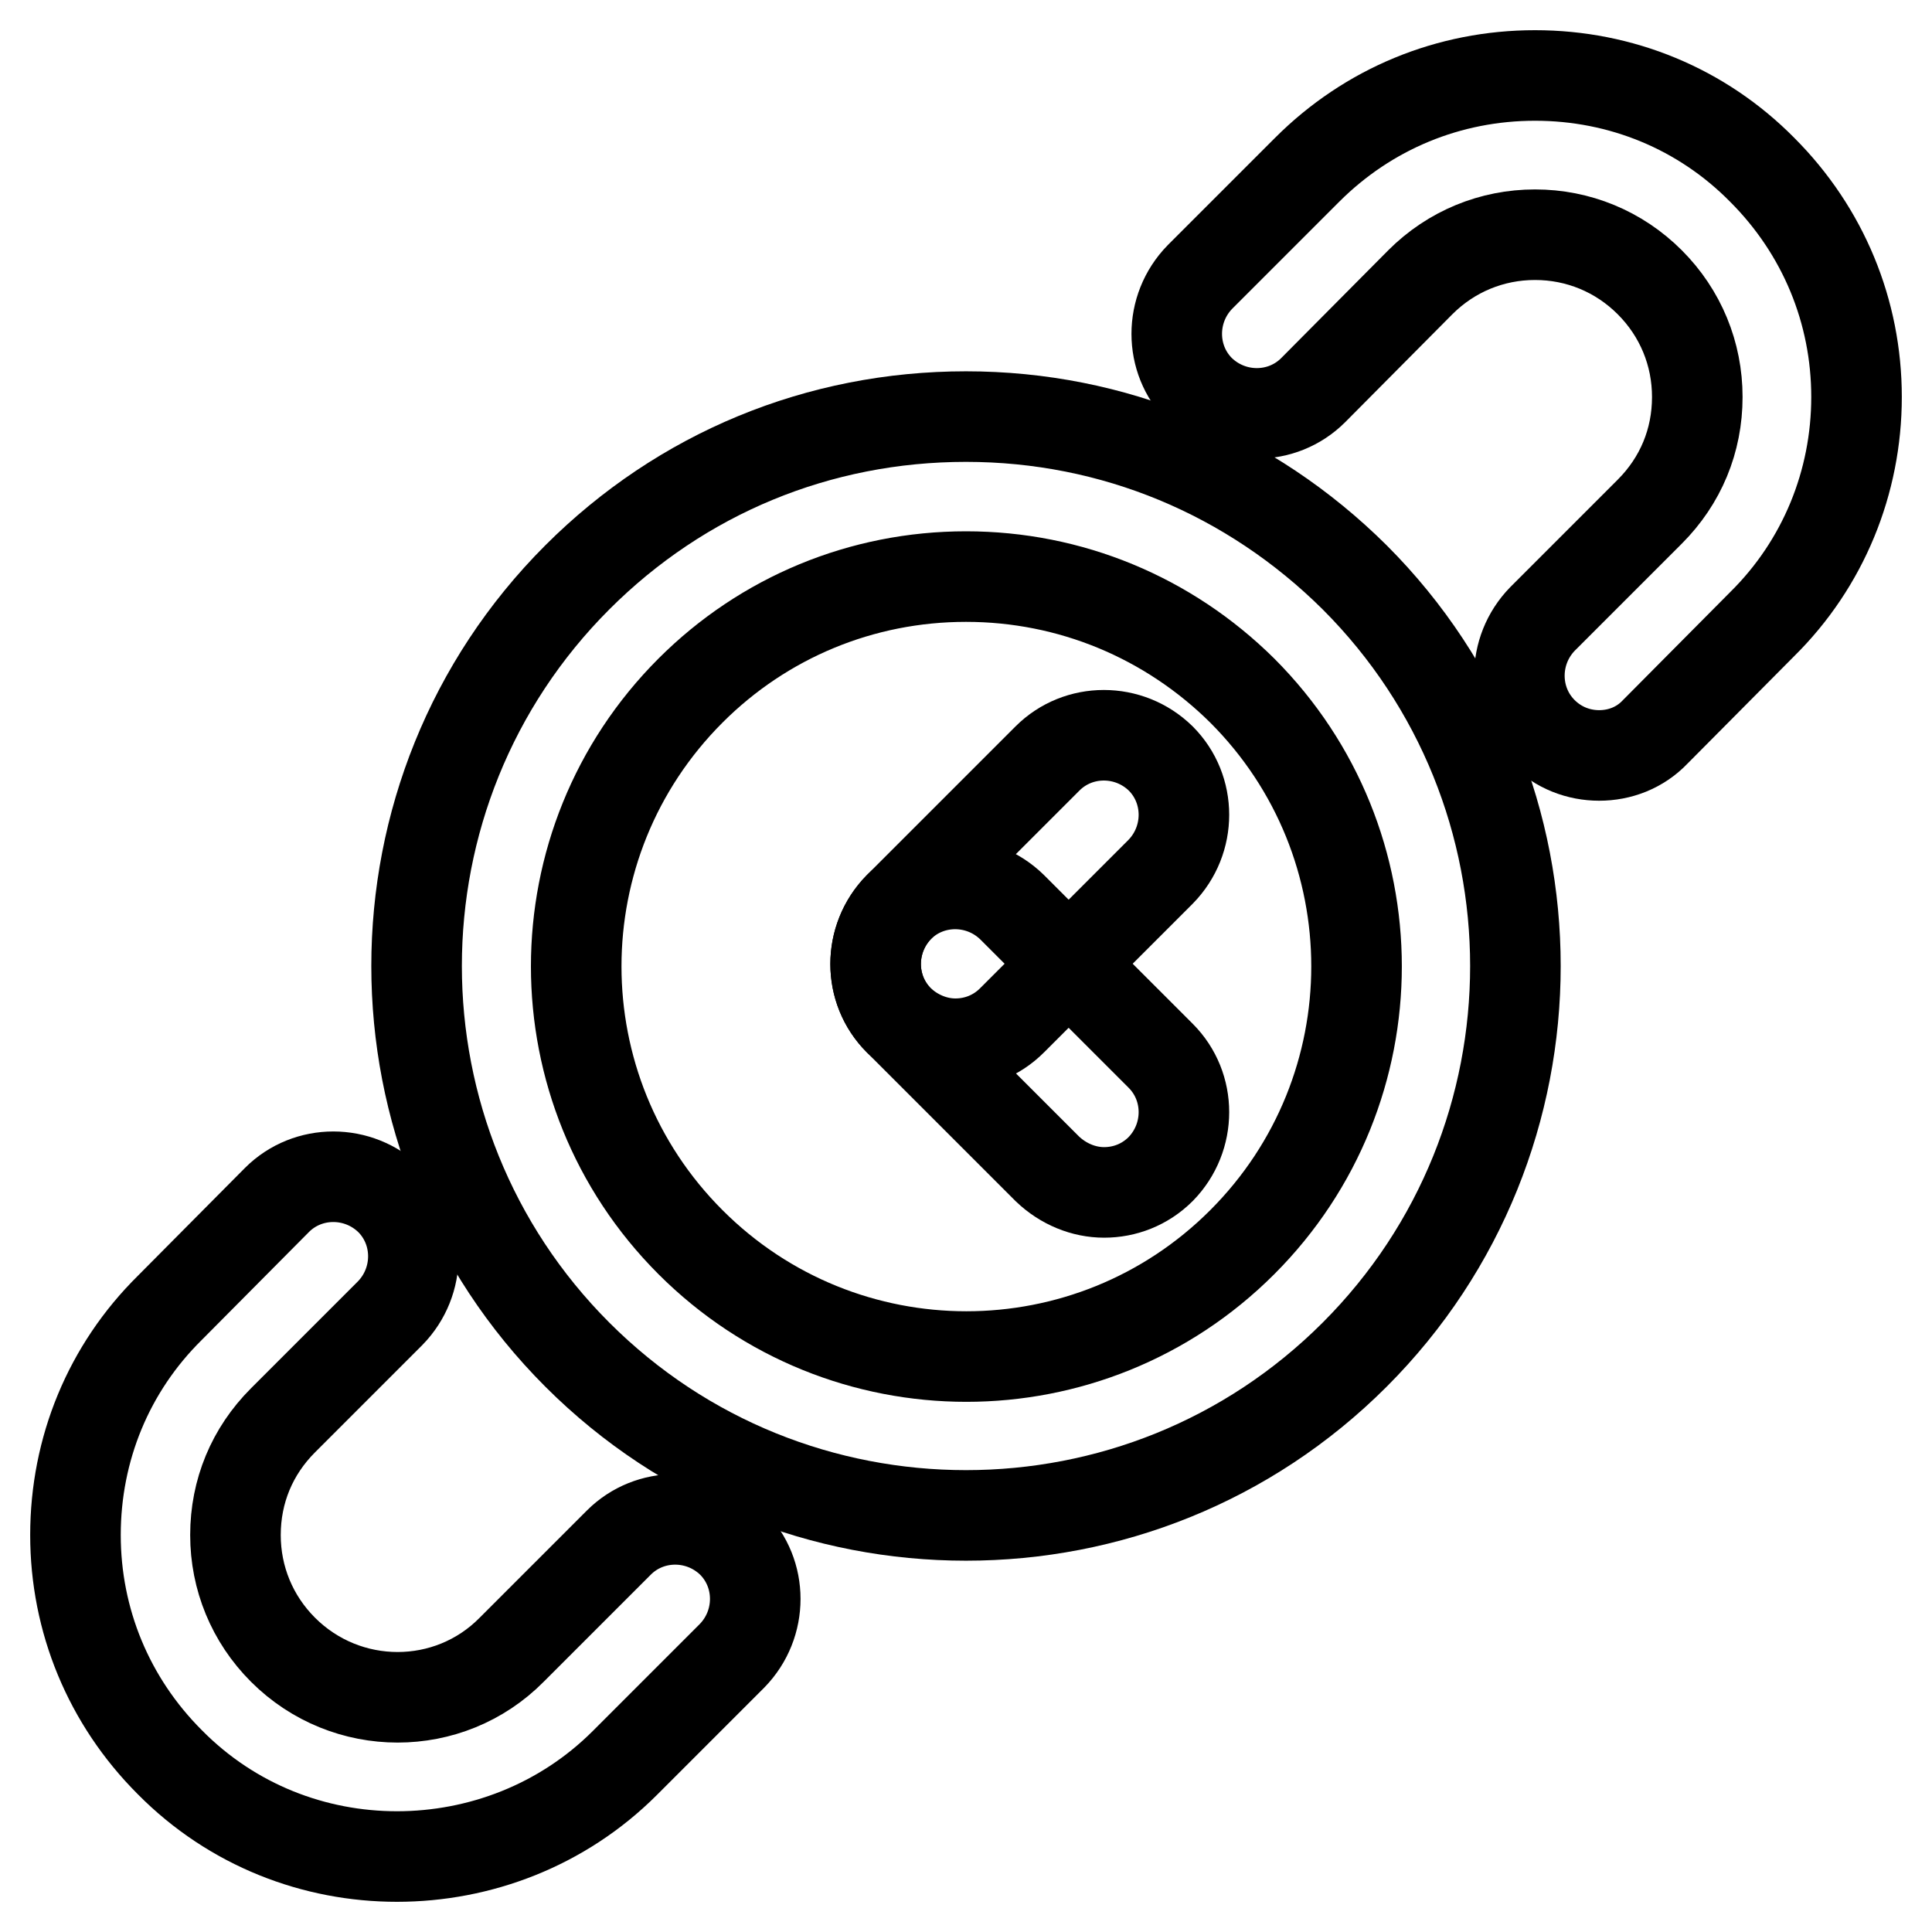 <?xml version="1.0" encoding="utf-8"?>
<!-- Svg Vector Icons : http://www.onlinewebfonts.com/icon -->
<!DOCTYPE svg PUBLIC "-//W3C//DTD SVG 1.1//EN" "http://www.w3.org/Graphics/SVG/1.1/DTD/svg11.dtd">
<svg version="1.1" xmlns="http://www.w3.org/2000/svg" xmlns:xlink="http://www.w3.org/1999/xlink" x="0px" y="0px" viewBox="0 0 256 256" enable-background="new 0 0 256 256" xml:space="preserve">
<g> <path stroke-width="12" fill-opacity="0" stroke="#000000"  d="M211.9,100.1c-2.7,0-5.4-1-7.5-3.1c-4.1-4.1-4.1-10.8,0-15l14.2-14.2c4.1-4.1,6.3-9.4,6.3-15.2 c0-5.7-2.2-11.1-6.3-15.2s-9.5-6.3-15.2-6.3s-11.1,2.2-15.2,6.3L174,51.7c-4.1,4.1-10.8,4.1-15,0c-4.1-4.1-4.1-10.8,0-15l14.2-14.2 C181.3,14.4,192,10,203.4,10c11.4,0,22.1,4.4,30.1,12.5c8.1,8.1,12.5,18.8,12.5,30.1s-4.4,22.1-12.5,30.1L219.3,97 C217.3,99.1,214.6,100.1,211.9,100.1L211.9,100.1z M52.6,246c-10.9,0-21.8-4.1-30.1-12.5c-8.1-8.1-12.5-18.8-12.5-30.1 c0-11.4,4.4-22.1,12.5-30.1L36.7,159c4.1-4.1,10.8-4.1,15,0c4.1,4.1,4.1,10.8,0,15l-14.2,14.2c-4.1,4.1-6.3,9.4-6.3,15.2 c0,5.7,2.2,11.1,6.3,15.2c8.4,8.4,22,8.4,30.3,0l14.2-14.2c4.1-4.1,10.8-4.1,15,0c4.1,4.1,4.1,10.8,0,15l-14.2,14.2 C74.5,241.9,63.5,246,52.6,246z"/> <path stroke-width="12" fill-opacity="0" stroke="#000000"  d="M126.6,138.3c-2.7,0-5.4-1.1-7.5-3.1c-4.1-4.1-4.1-10.8,0-15l19.7-19.7c4.1-4.1,10.8-4.1,15,0 c4.1,4.1,4.1,10.8,0,15l-19.7,19.7C132,137.3,129.3,138.3,126.6,138.3z"/> <path stroke-width="12" fill-opacity="0" stroke="#000000"  d="M146.3,158c-2.7,0-5.4-1.1-7.5-3.1l-19.7-19.7c-4.1-4.1-4.1-10.8,0-15c4.1-4.1,10.8-4.1,15,0l19.7,19.7 c4.1,4.1,4.1,10.8,0,15C151.7,157,149,158,146.3,158L146.3,158z"/> <path stroke-width="12" fill-opacity="0" stroke="#000000"  d="M128,200.8c-18.7,0-37.3-7.1-51.5-21.3c-28.4-28.4-28.4-74.6,0-103c13.8-13.8,32-21.3,51.5-21.3 c19.5,0,37.7,7.6,51.5,21.3c28.4,28.4,28.4,74.6,0,103C165.3,193.7,146.7,200.8,128,200.8z M128,76.4c-13.8,0-26.8,5.4-36.5,15.1 c-20.2,20.2-20.2,52.9,0,73.1c20.2,20.2,52.9,20.2,73.1,0s20.2-52.9,0-73.1C154.8,81.8,141.8,76.4,128,76.4z"/></g>
</svg>